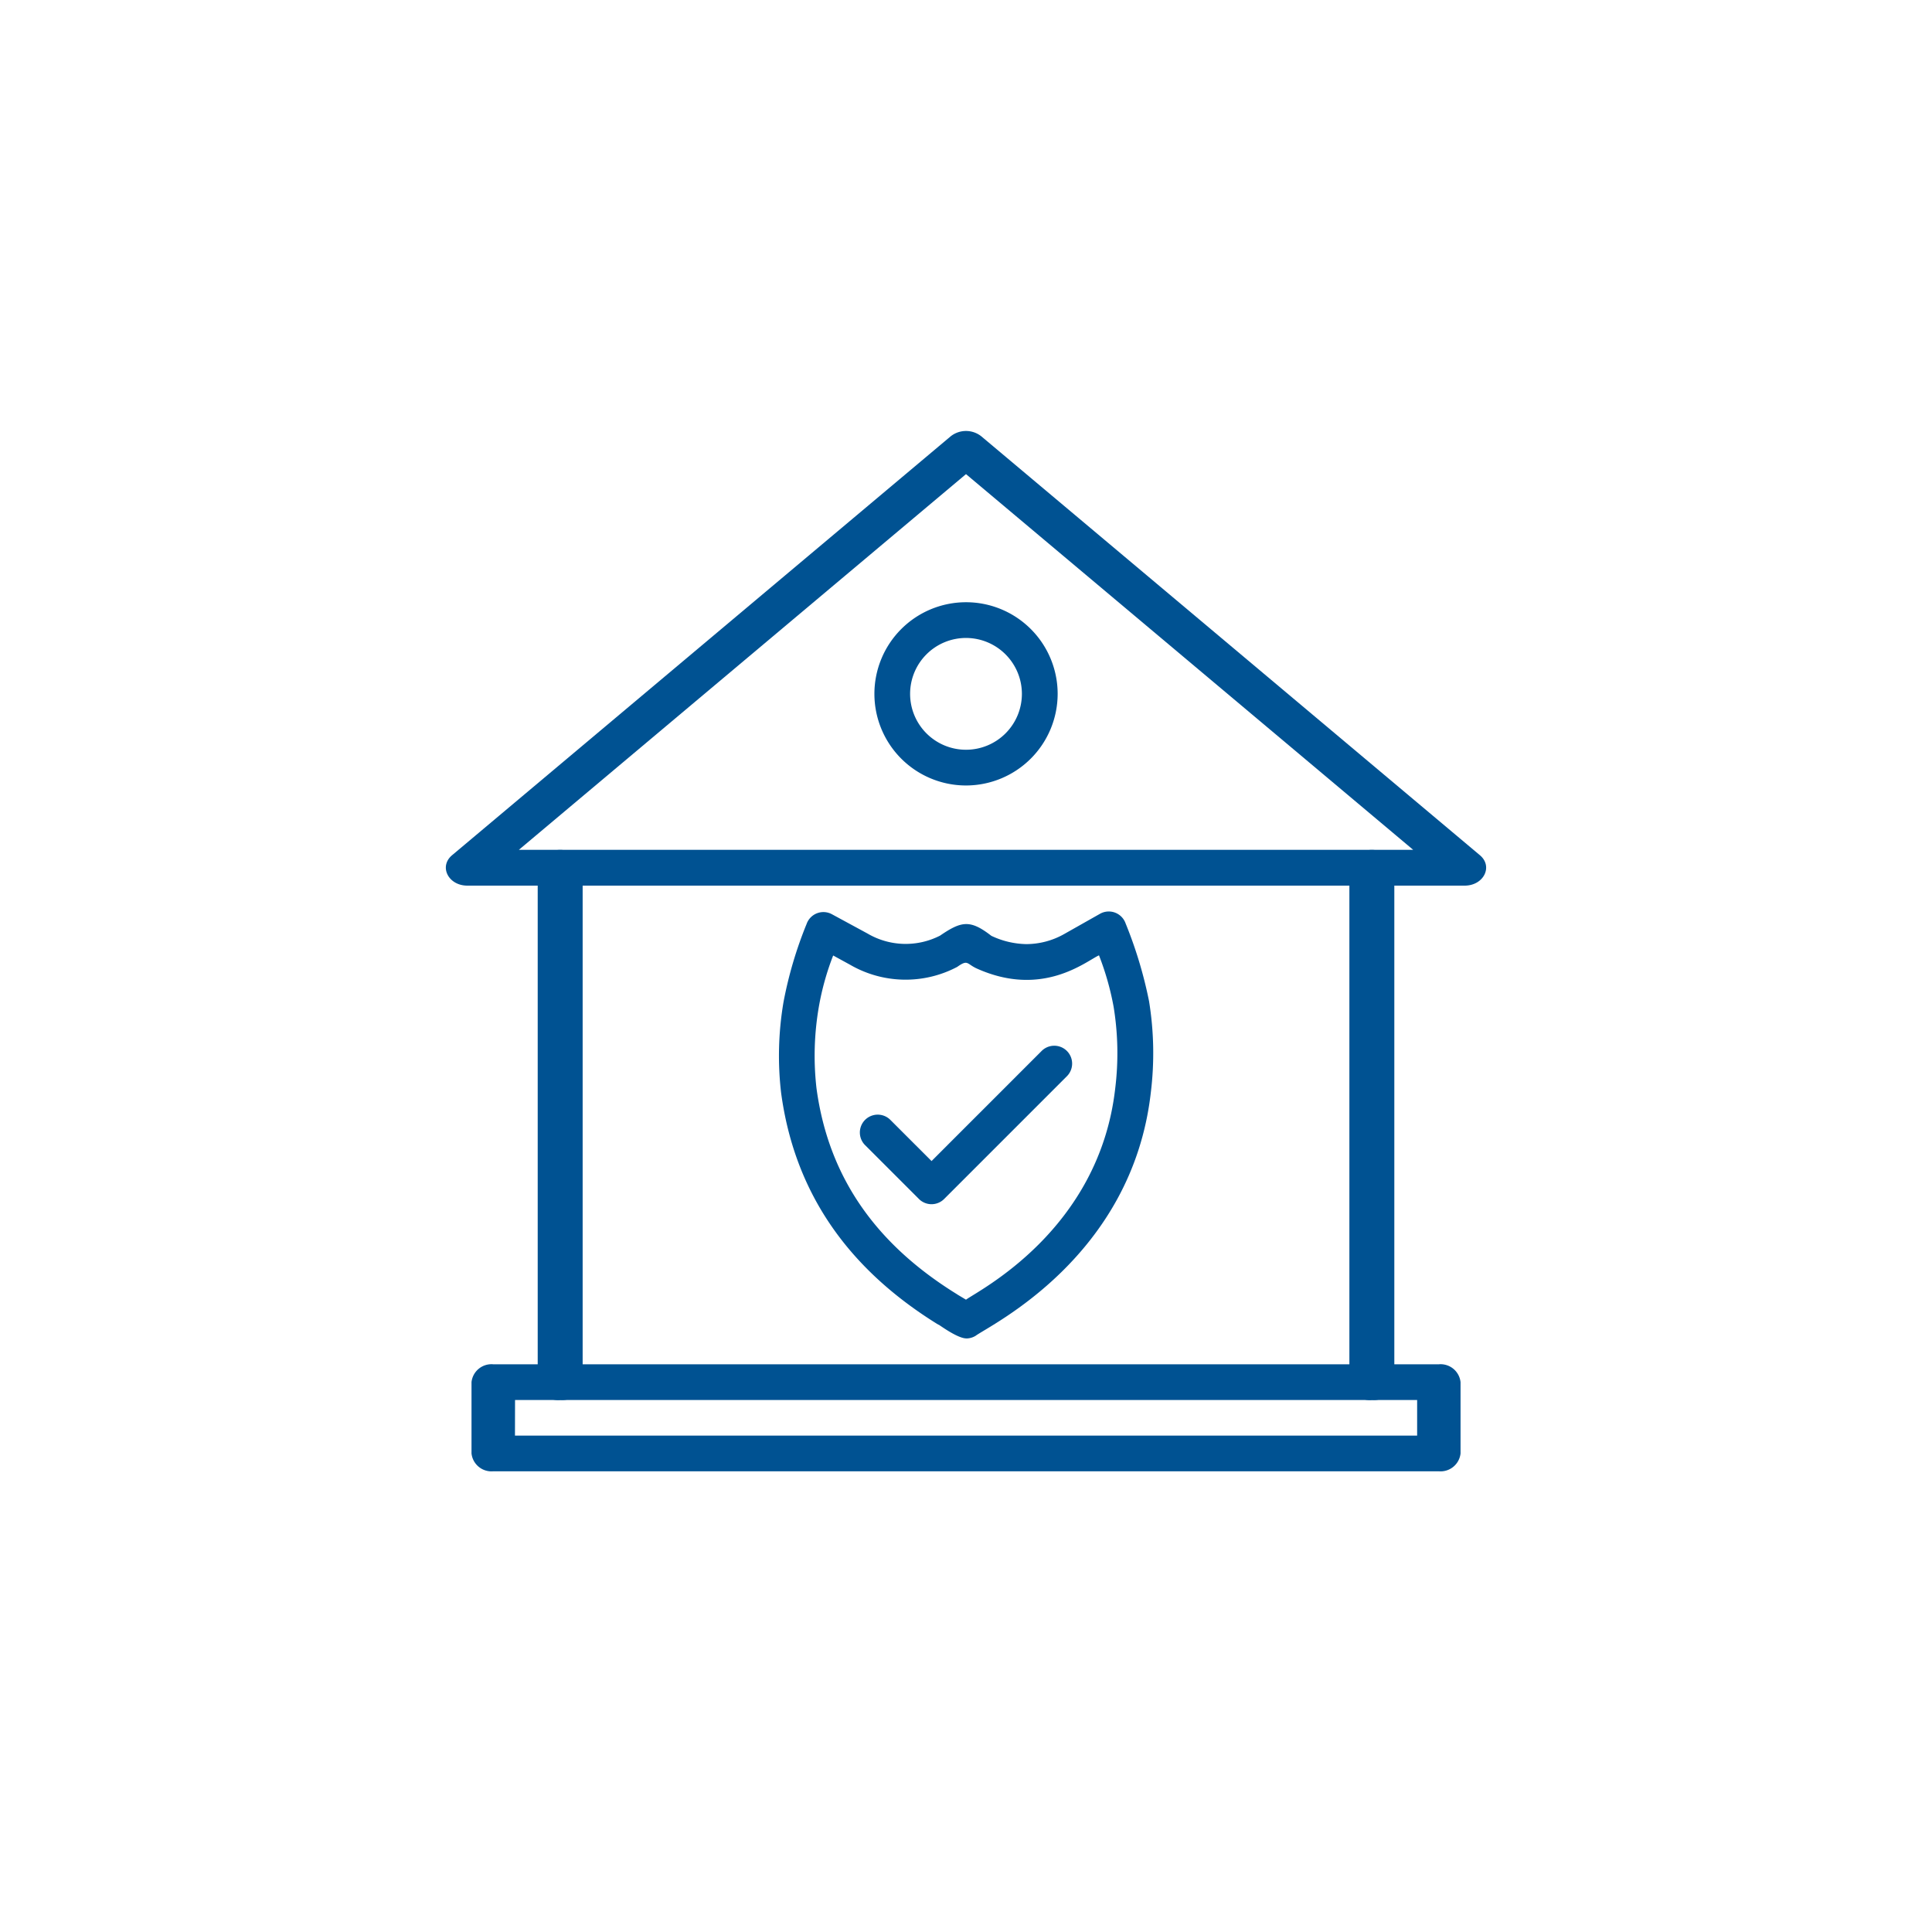 <svg xmlns="http://www.w3.org/2000/svg" xmlns:xlink="http://www.w3.org/1999/xlink" width="130" height="130" viewBox="0 0 130 130">
  <defs>
    <clipPath id="clip-path">
      <rect id="Rectangle_372" data-name="Rectangle 372" width="70" height="70" transform="translate(469 253)" fill="#005292"/>
    </clipPath>
  </defs>
  <g id="insurance-icon6" transform="translate(-439 -223)">
    <rect id="Rectangle_354" data-name="Rectangle 354" width="130" height="130" rx="65" transform="translate(439 223)" fill="#cbe9ff" opacity="0"/>
    <g id="Mask_Group_27" data-name="Mask Group 27" transform="translate(0 -1)" clip-path="url(#clip-path)">
      <g id="home_insurance_rates-svgfind-com" data-name="home insurance rates-svgfind-com" transform="translate(434.756 224.583)">
        <path id="Path_548" data-name="Path 548" d="M96.553,93.621a1.384,1.384,0,0,1-1.512-1.2V57.807a1.552,1.552,0,0,1,3.024,0V92.418a1.386,1.386,0,0,1-1.512,1.2Zm-54.616,0a1.384,1.384,0,0,1-1.512-1.2V57.807a1.552,1.552,0,0,1,3.024,0V92.418a1.386,1.386,0,0,1-1.512,1.2Z" fill="#005292" fill-rule="evenodd"/>
        <path id="Path_549" data-name="Path 549" d="M102.8,59.009H35.691c-1.28,0-1.929-1.289-1.028-2.046l33.553-28.19a1.659,1.659,0,0,1,2.055,0l33.553,28.19c.9.755.255,2.046-1.028,2.046ZM39.157,56.6H99.334l-30.09-25.28Z" fill="#005292" fill-rule="evenodd"/>
        <path id="Path_550" data-name="Path 550" d="M63.341,52.27A6.165,6.165,0,1,1,69.506,46.1,6.172,6.172,0,0,1,63.341,52.27Zm0-9.926A3.761,3.761,0,1,0,67.1,46.1,3.765,3.765,0,0,0,63.341,42.344Z" transform="translate(5.905)" fill="#005292" fill-rule="evenodd"/>
        <path id="Path_551" data-name="Path 551" d="M63.353,89.476c-.669-.011-2.067-1.11-1.846-.906-6.316-3.886-9.733-9.123-10.609-15.612a21.549,21.549,0,0,1,.161-6.118,27.3,27.3,0,0,1,1.554-5.253,1.2,1.2,0,0,1,1.7-.655L56.7,62.226a5.076,5.076,0,0,0,4.891.148c1.443-.988,2.032-1.089,3.452.012a5.709,5.709,0,0,0,2.351.558,5.2,5.2,0,0,0,2.565-.686l2.394-1.353a1.2,1.2,0,0,1,1.725.648,28.931,28.931,0,0,1,1.577,5.234,21.8,21.8,0,0,1,.117,6.159C74.506,84.031,64.92,88.6,63.985,89.3a1.209,1.209,0,0,1-.632.179Zm-.6-2.956.585.35c.788-.593,8.95-4.635,10.039-14.206a19.37,19.37,0,0,0-.105-5.494,18.817,18.817,0,0,0-.986-3.471c-.891.41-3.81,2.882-8.24.879-.669-.311-.574-.616-1.3-.1a7.447,7.447,0,0,1-7.209-.146L54.4,63.71A18.085,18.085,0,0,0,53.43,67.2a19.291,19.291,0,0,0-.152,5.445c.839,6.225,4.242,10.648,9.48,13.874Z" transform="translate(5.906)" fill="#005292" fill-rule="evenodd"/>
        <path id="Path_552" data-name="Path 552" d="M60.171,80.092,56.55,76.471a1.2,1.2,0,0,1,1.7-1.7l2.771,2.771,7.408-7.408a1.2,1.2,0,0,1,1.7,1.7l-8.258,8.258a1.2,1.2,0,0,1-1.7,0Z" transform="translate(5.904)" fill="#005292" fill-rule="evenodd"/>
        <path id="Path_553" data-name="Path 553" d="M101.058,98.417H37.433a1.351,1.351,0,0,1-1.462-1.2v-4.8a1.351,1.351,0,0,1,1.462-1.2h63.626a1.351,1.351,0,0,1,1.462,1.2v4.8A1.353,1.353,0,0,1,101.058,98.417Zm-62.163-2.4H99.6V93.62h-60.7Z" fill="#005292" fill-rule="evenodd"/>
      </g>
    </g>
  </g>
</svg>
